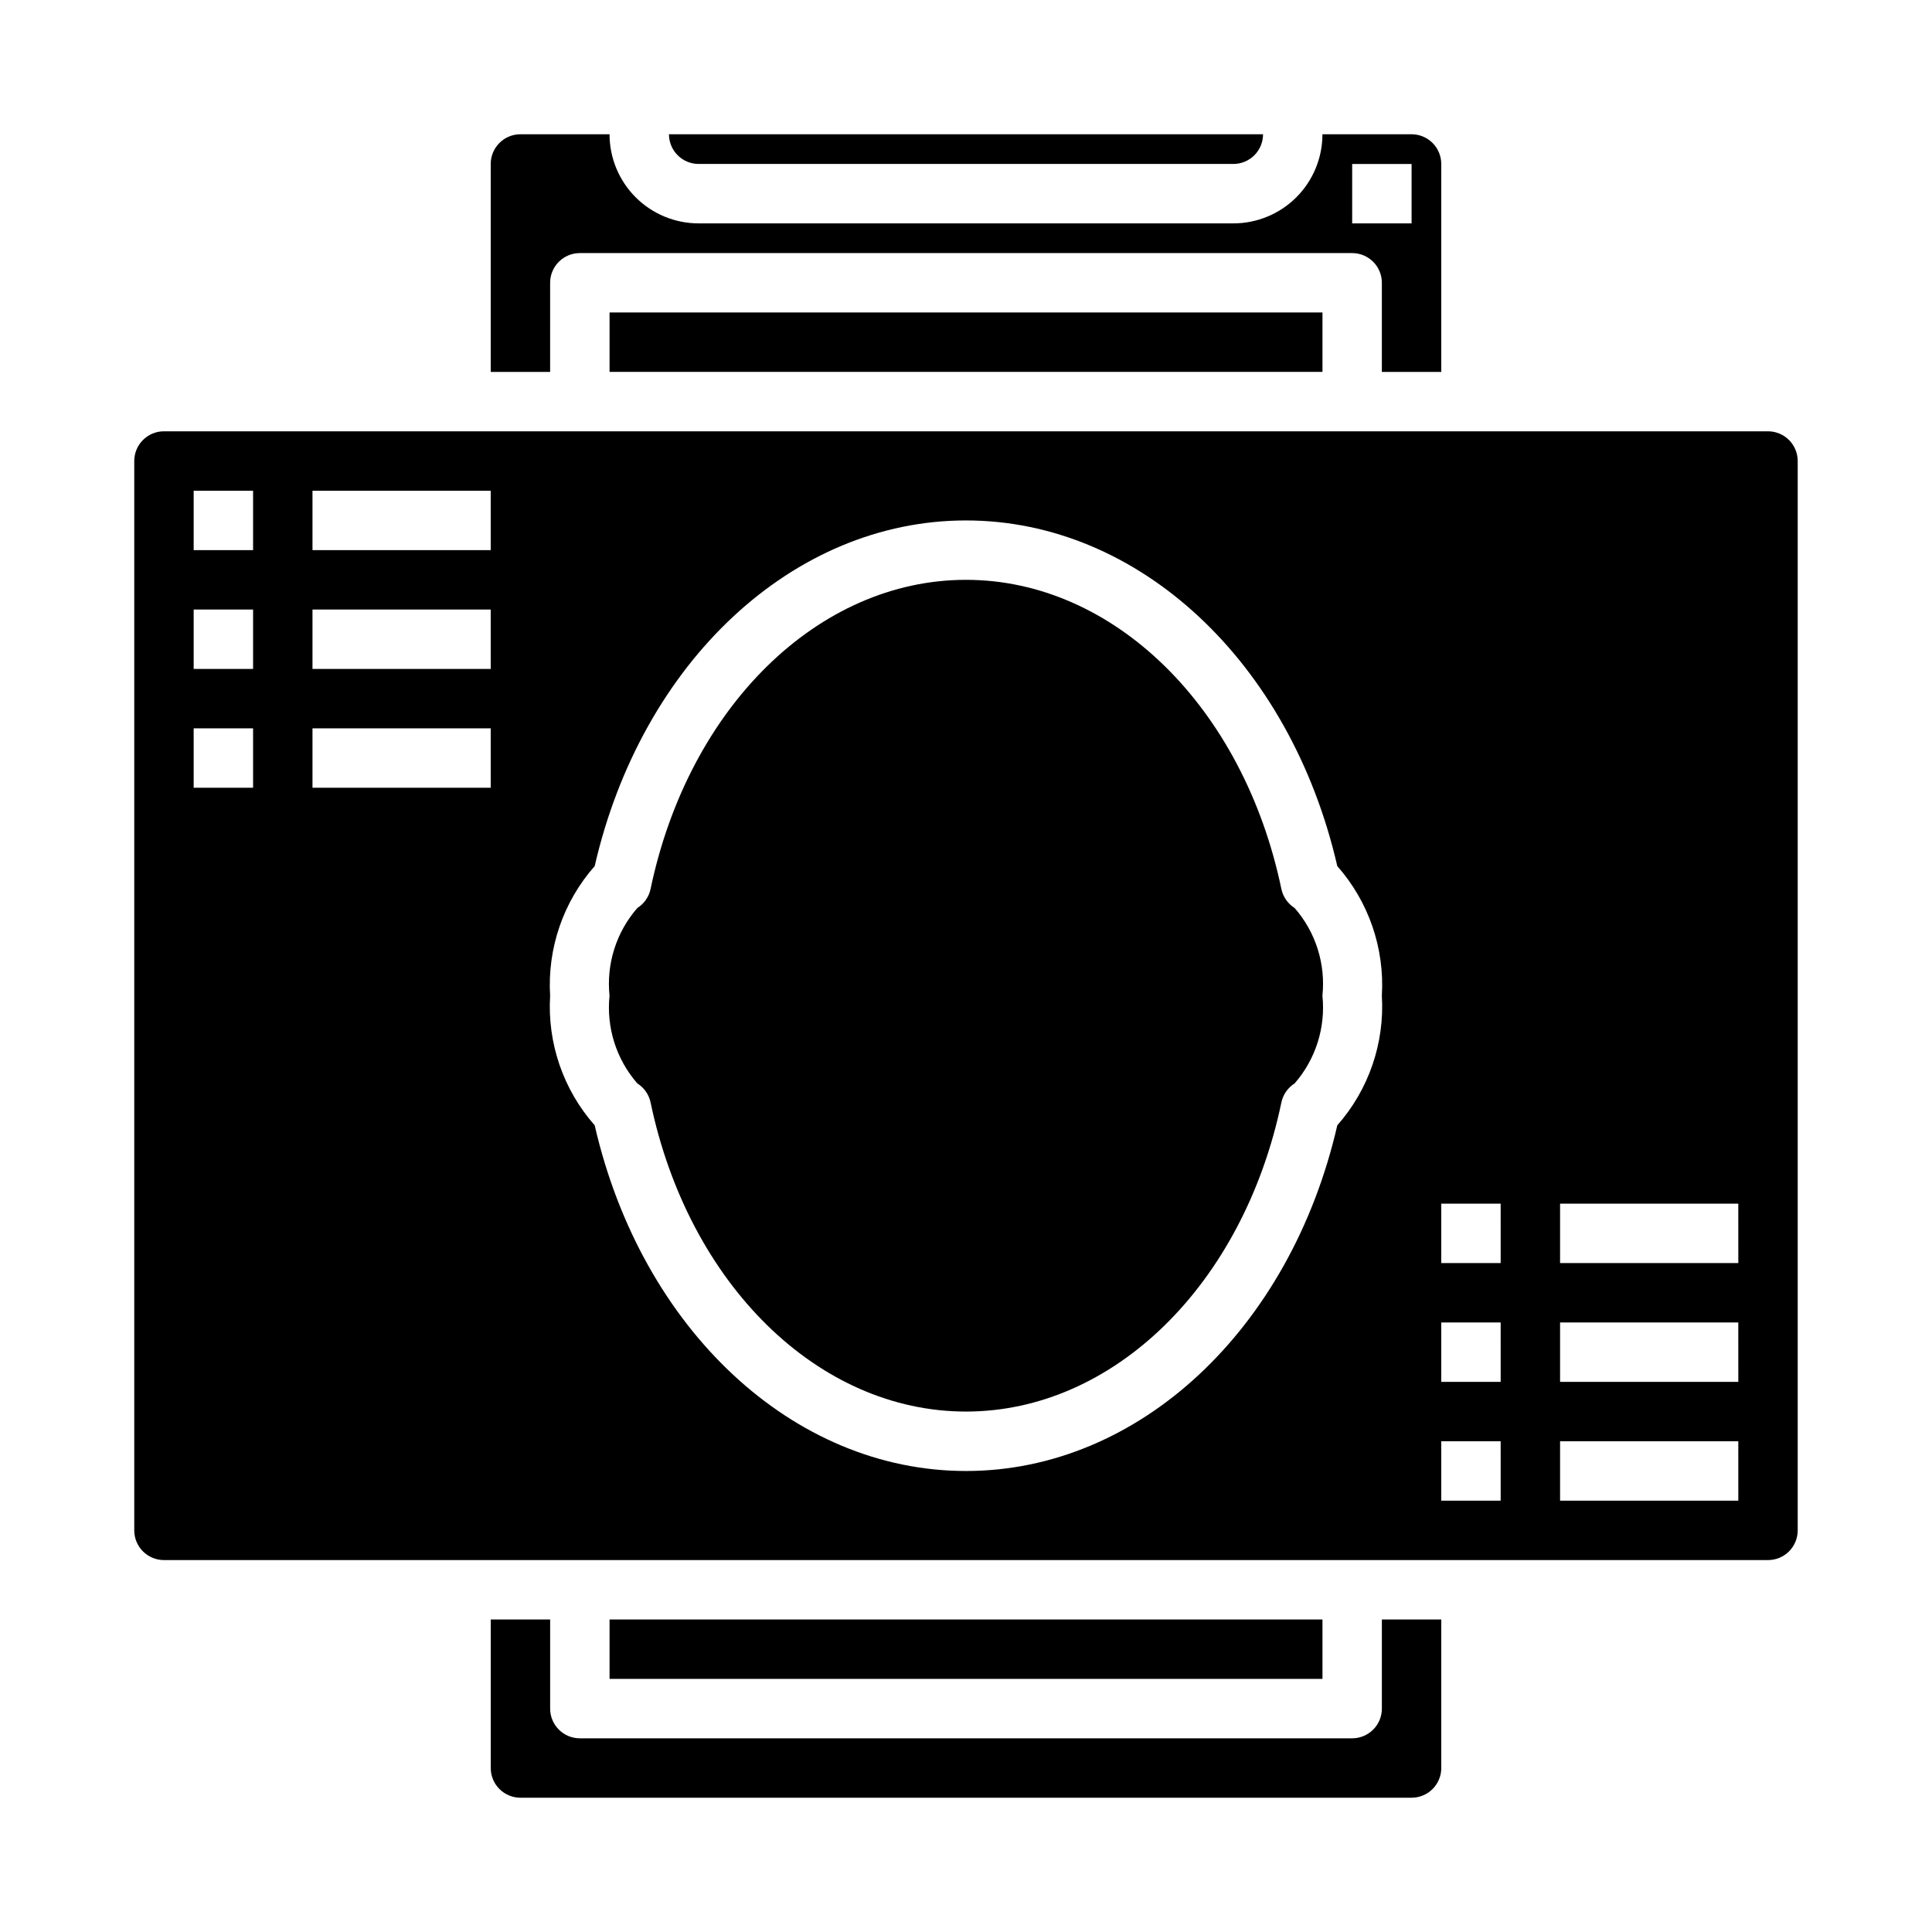 <?xml version="1.0" encoding="UTF-8"?>
<!-- Uploaded to: SVG Find, www.svgrepo.com, Generator: SVG Find Mixer Tools -->
<svg fill="#000000" width="800px" height="800px" version="1.1" viewBox="144 144 512 512" xmlns="http://www.w3.org/2000/svg">
 <g>
  <path d="m487.09 384.63c-1.809-1.141-3.074-2.965-3.512-5.055-10.09-48.23-44.461-81.914-83.582-81.914-39.125 0-73.492 33.684-83.586 81.918v-0.004c-0.438 2.09-1.703 3.914-3.512 5.055-5.574 6.387-8.246 14.805-7.367 23.238-0.875 8.434 1.793 16.855 7.367 23.246 1.805 1.137 3.074 2.957 3.512 5.047 10.09 48.23 44.461 81.914 83.586 81.914s73.492-33.684 83.586-81.918l-0.004 0.004c0.441-2.09 1.707-3.91 3.512-5.047 5.574-6.391 8.242-14.812 7.367-23.246 0.879-8.434-1.789-16.852-7.367-23.238z"/>
  <path d="m305.54 573.18h188.93v15.742h-188.93z"/>
  <path d="m510.21 596.8c0 2.086-0.828 4.09-2.305 5.566-1.477 1.473-3.481 2.305-5.566 2.305h-204.67c-4.348 0-7.875-3.523-7.875-7.871v-23.617h-15.742v39.359c0 2.09 0.828 4.09 2.305 5.566 1.477 1.477 3.481 2.305 5.566 2.305h236.16c2.09 0 4.09-0.828 5.566-2.305 1.477-1.477 2.305-3.477 2.305-5.566v-39.359h-15.742z"/>
  <path d="m612.54 258.3h-425.09c-4.348 0-7.871 3.527-7.871 7.875v283.39c0 2.09 0.828 4.09 2.305 5.566 1.477 1.477 3.481 2.305 5.566 2.305h425.09c2.09 0 4.09-0.828 5.566-2.305 1.477-1.477 2.305-3.477 2.305-5.566v-283.39c0-2.09-0.828-4.09-2.305-5.566s-3.477-2.309-5.566-2.309zm-401.47 94.465h-15.746v-15.742h15.746zm0-31.488h-15.746v-15.742h15.746zm0-31.488h-15.746v-15.742h15.746zm62.977 62.977h-47.234v-15.742h47.23zm0-31.488h-47.234v-15.742h47.23zm0-31.488h-47.234v-15.742h47.23zm224.35 152.43c-12.43 54.082-52.547 91.609-98.398 91.609-45.855 0-85.973-37.527-98.402-91.609-8.324-9.434-12.57-21.785-11.809-34.344-0.762-12.559 3.484-24.91 11.809-34.348 12.43-54.078 52.547-91.605 98.402-91.605s85.969 37.527 98.398 91.605c8.324 9.438 12.57 21.789 11.809 34.348 0.762 12.559-3.484 24.91-11.809 34.344zm43.297 99.48h-15.746v-15.746h15.742zm0-31.488h-15.746v-15.746h15.742zm0-31.488h-15.746v-15.742h15.742zm62.977 62.977h-47.234v-15.746h47.23zm0-31.488h-47.234v-15.746h47.23zm0-31.488h-47.234v-15.742h47.23z"/>
  <path d="m289.79 218.94c0-4.348 3.527-7.871 7.875-7.871h204.67c2.086 0 4.09 0.828 5.566 2.305 1.477 1.477 2.305 3.481 2.305 5.566v23.617h15.742v-55.105c0-2.086-0.828-4.09-2.305-5.566-1.477-1.477-3.477-2.305-5.566-2.305h-23.617c0 6.262-2.484 12.27-6.914 16.699s-10.438 6.918-16.699 6.918h-141.7c-6.262 0-12.27-2.488-16.695-6.918-4.43-4.43-6.918-10.438-6.918-16.699h-23.617c-4.348 0-7.871 3.523-7.871 7.871v55.105h15.742zm212.55-31.488h15.742v15.746h-15.742z"/>
  <path d="m329.15 187.45h141.7c2.086 0 4.09-0.828 5.566-2.305 1.477-1.477 2.305-3.481 2.305-5.566h-157.44c0 2.086 0.832 4.09 2.305 5.566 1.477 1.477 3.481 2.305 5.566 2.305z"/>
  <path d="m305.54 226.81h188.93v15.742h-188.93z"/>
 </g>
</svg>
